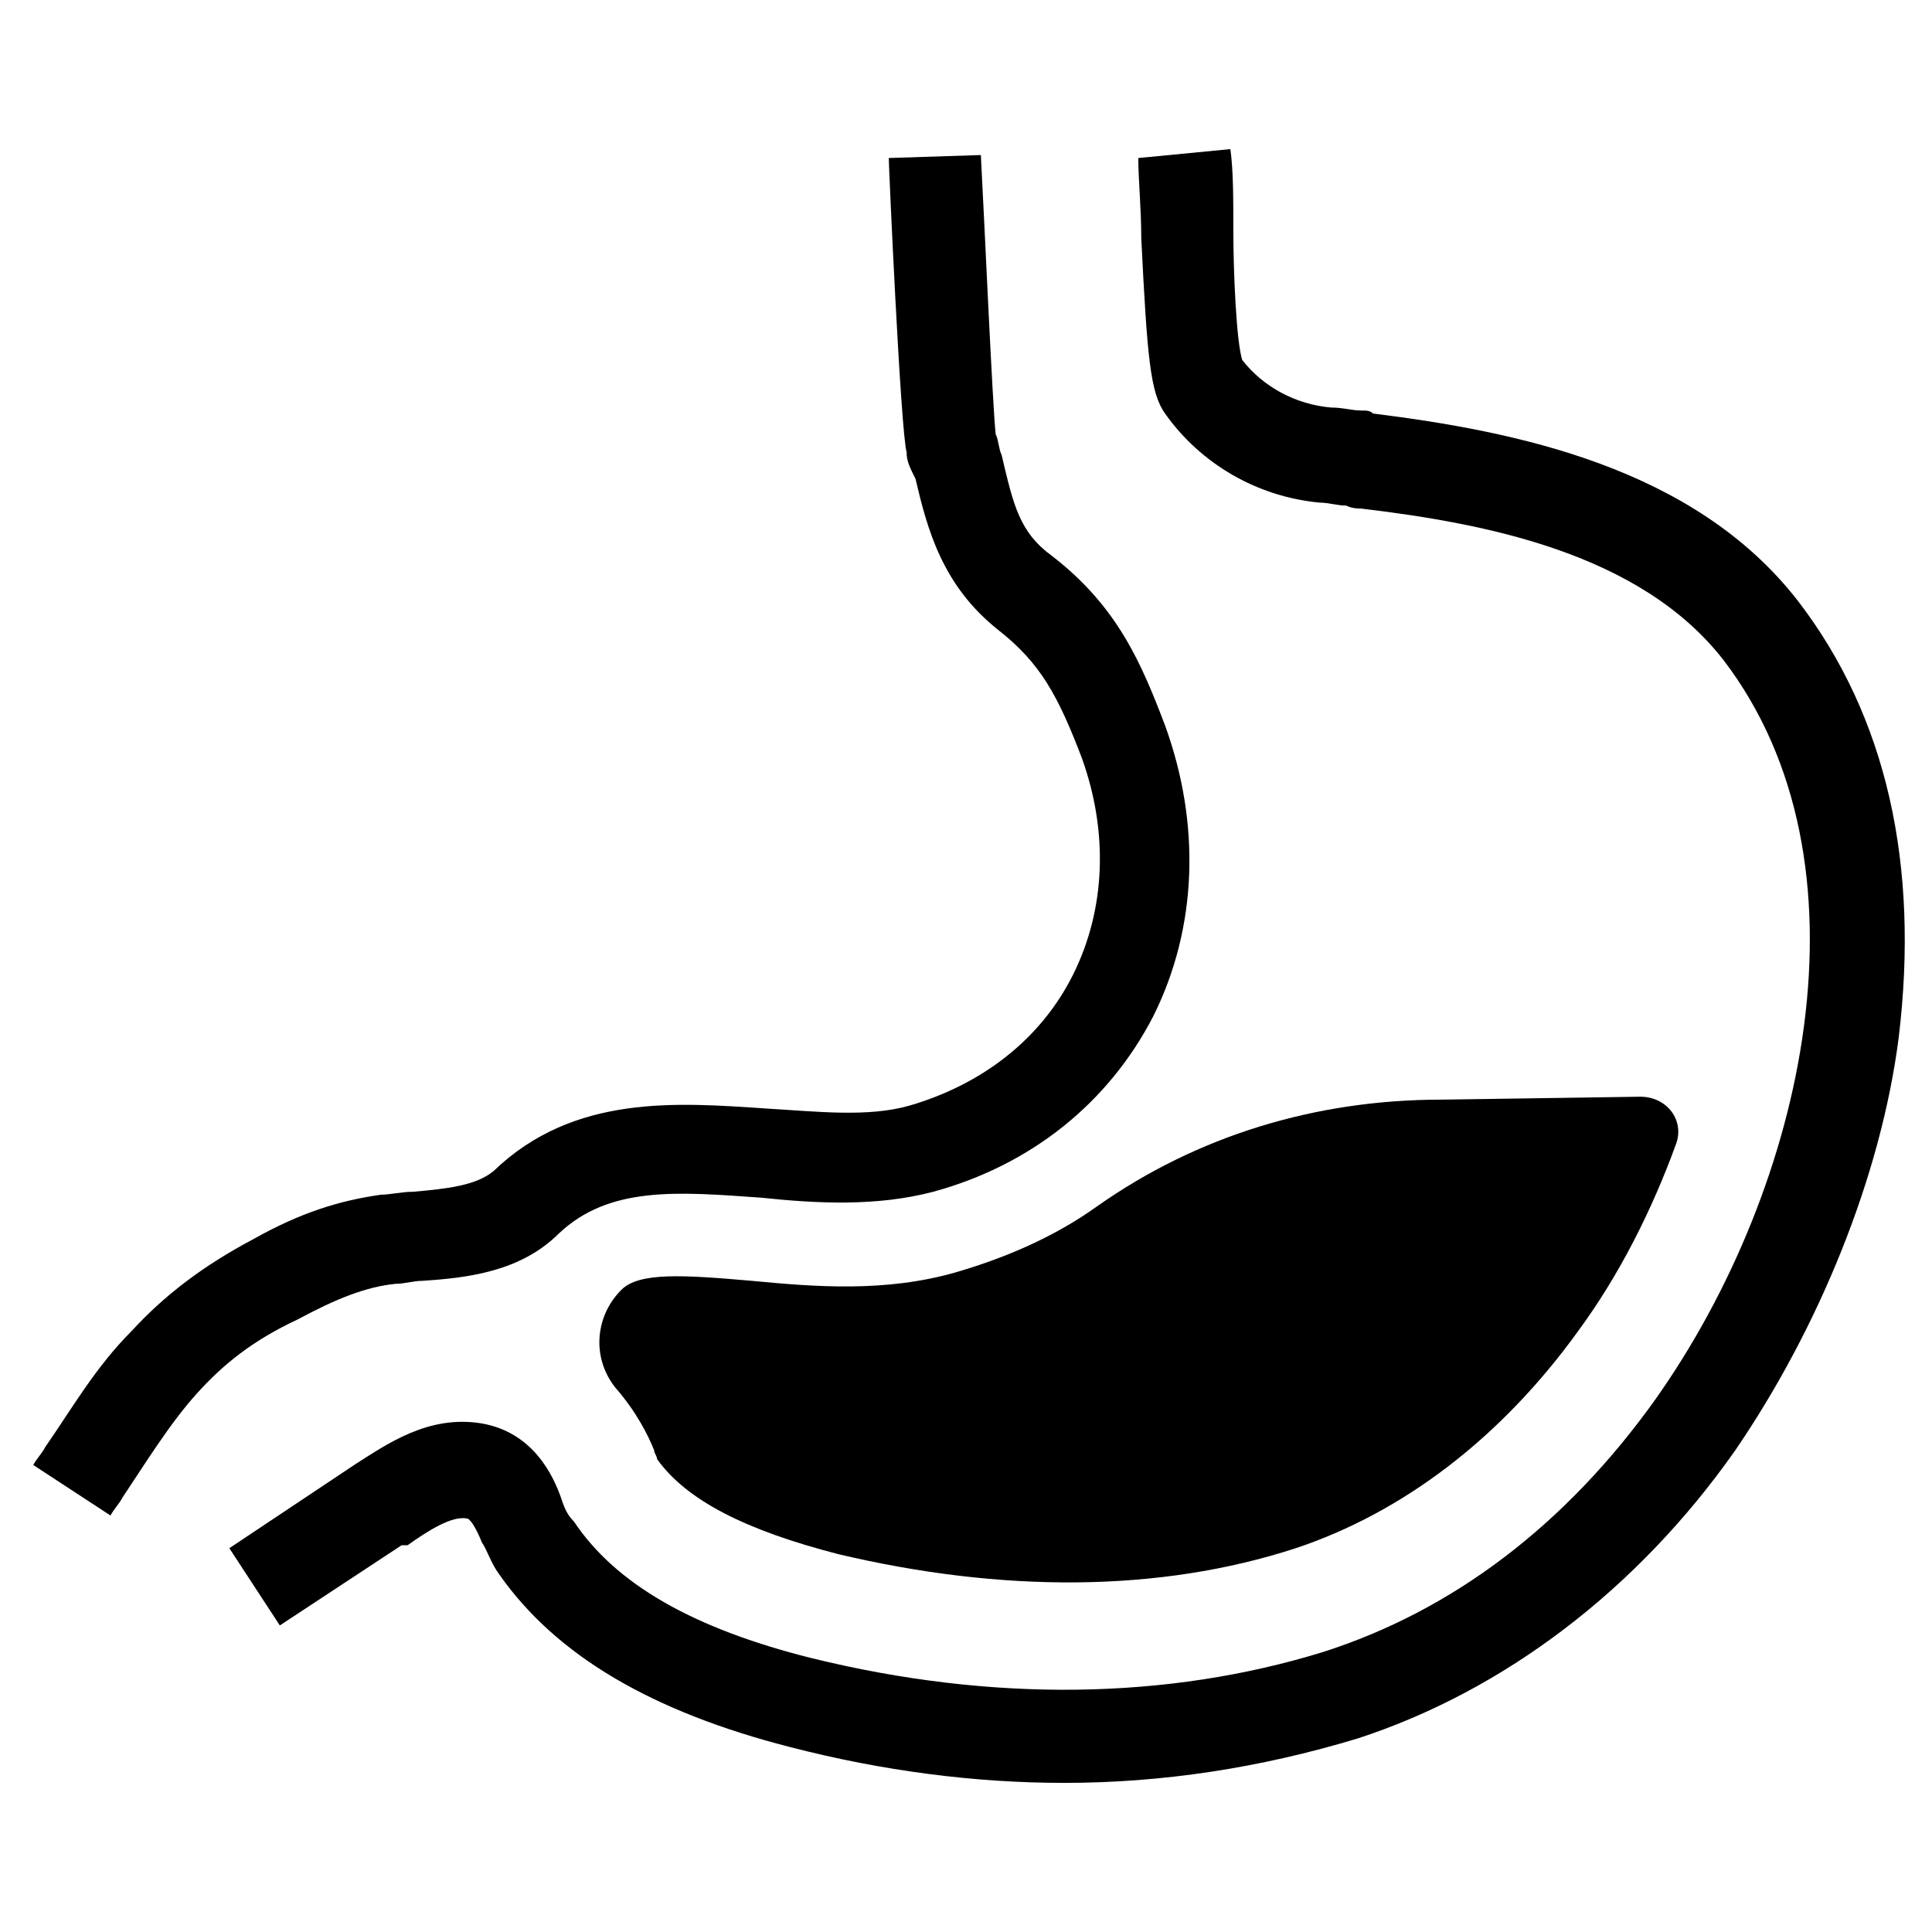 <?xml version="1.0" encoding="UTF-8"?>
<!-- Uploaded to: SVG Repo, www.svgrepo.com, Generator: SVG Repo Mixer Tools -->
<svg fill="#000000" width="800px" height="800px" version="1.1" viewBox="144 144 512 512" xmlns="http://www.w3.org/2000/svg">
 <g>
  <path d="m425.98 616.48c-23.617 0-48.02-3.148-72.422-9.445-37-9.445-62.188-24.402-77.145-45.656-2.363-3.148-3.148-6.297-4.723-8.66-1.574-3.938-3.148-6.297-3.938-6.297-3.938-0.789-10.234 3.148-15.742 7.086l-1.578-0.004-32.273 21.254-13.383-20.469 33.062-22.043c8.66-5.512 19.68-13.383 33.852-11.02 13.383 2.363 18.895 13.383 21.254 20.469 0.789 2.363 1.574 3.938 3.148 5.512 11.02 16.531 31.488 28.34 62.977 36.211 48.02 11.809 94.465 11.02 135.4-1.574 34.637-11.02 64.551-33.852 88.168-66.914 40.148-56.68 59.039-142.48 18.105-196.01-22.043-28.34-62.977-36.211-96.039-40.148-0.789 0-2.363 0-3.938-0.789-2.363 0-4.723-0.789-7.086-0.789-16.531-1.574-31.488-10.234-40.934-23.617-3.938-5.512-4.723-14.957-6.297-46.445 0-7.871-0.789-15.742-0.789-21.254l24.402-2.363c0.789 5.512 0.789 13.383 0.789 22.043 0 10.234 0.789 29.125 2.363 33.852 5.512 7.086 14.168 11.809 23.617 12.594 3.148 0 5.512 0.789 7.871 0.789 1.574 0 2.363 0 3.148 0.789 37.785 4.723 85.02 14.168 112.57 49.594 23.617 30.699 32.273 70.062 26.766 115.72-4.723 37-21.254 77.145-43.297 109.42-25.977 37-61.402 63.762-99.977 76.359-25.98 7.871-51.957 11.809-77.934 11.809z"/>
  <path d="m173.29 545.63-20.469-13.383c0.789-1.574 2.363-3.148 3.148-4.723 7.086-10.234 13.383-21.254 22.828-30.699 8.66-9.445 18.895-17.32 32.273-24.402 12.594-7.086 22.828-10.234 33.852-11.809 2.363 0 5.512-0.789 8.66-0.789 8.66-0.789 16.531-1.574 21.254-5.512 21.254-20.469 48.805-18.105 72.422-16.531 13.383 0.789 26.766 2.363 37.785-0.789 18.895-5.512 34.637-17.32 43.297-34.637 8.66-17.32 9.445-37.785 2.363-57.465-6.297-16.531-11.02-25.191-22.043-33.852-14.957-11.809-18.895-26.766-22.043-40.148-1.57-3.144-2.359-4.719-2.359-7.082-1.574-5.512-4.723-75.57-4.723-77.934l24.402-0.789c0.789 14.168 3.148 67.699 3.938 73.996 0.789 1.574 0.789 3.938 1.574 5.512 3.148 13.383 4.723 20.469 13.383 26.766 17.32 13.383 23.617 28.34 29.914 44.871 9.445 25.977 8.66 53.531-3.148 77.145-11.809 22.828-32.273 39.359-58.254 46.445-14.957 3.938-30.699 3.148-45.656 1.574-22.043-1.574-40.148-3.148-53.531 9.445-10.234 10.234-24.402 11.809-36.211 12.594-2.363 0-4.723 0.789-7.086 0.789-7.871 0.789-15.742 3.938-25.977 9.445-11.809 5.516-19.68 11.812-26.766 19.684-7.086 7.871-13.383 18.105-19.68 27.551-0.789 1.574-2.363 3.148-3.148 4.727z"/>
  <path d="m578.7 434.64c7.086 0 11.809 6.297 9.445 12.594-6.297 17.32-14.957 34.637-25.977 49.594-20.469 28.34-46.445 48.02-74.785 57.465-36.211 11.809-77.934 11.809-121.23 1.574-24.402-6.297-40.148-14.168-48.02-25.191 0-0.789-0.789-1.574-0.789-2.363-1.574-3.938-4.723-10.234-10.234-16.531-6.297-7.871-5.512-18.895 1.574-25.977 4.723-4.723 16.531-3.938 34.637-2.363 16.531 1.574 35.426 3.148 54.316-2.363 13.383-3.938 25.977-9.445 37-17.32 26.766-18.895 58.254-28.34 91.316-28.34z"/>
 </g>
</svg>